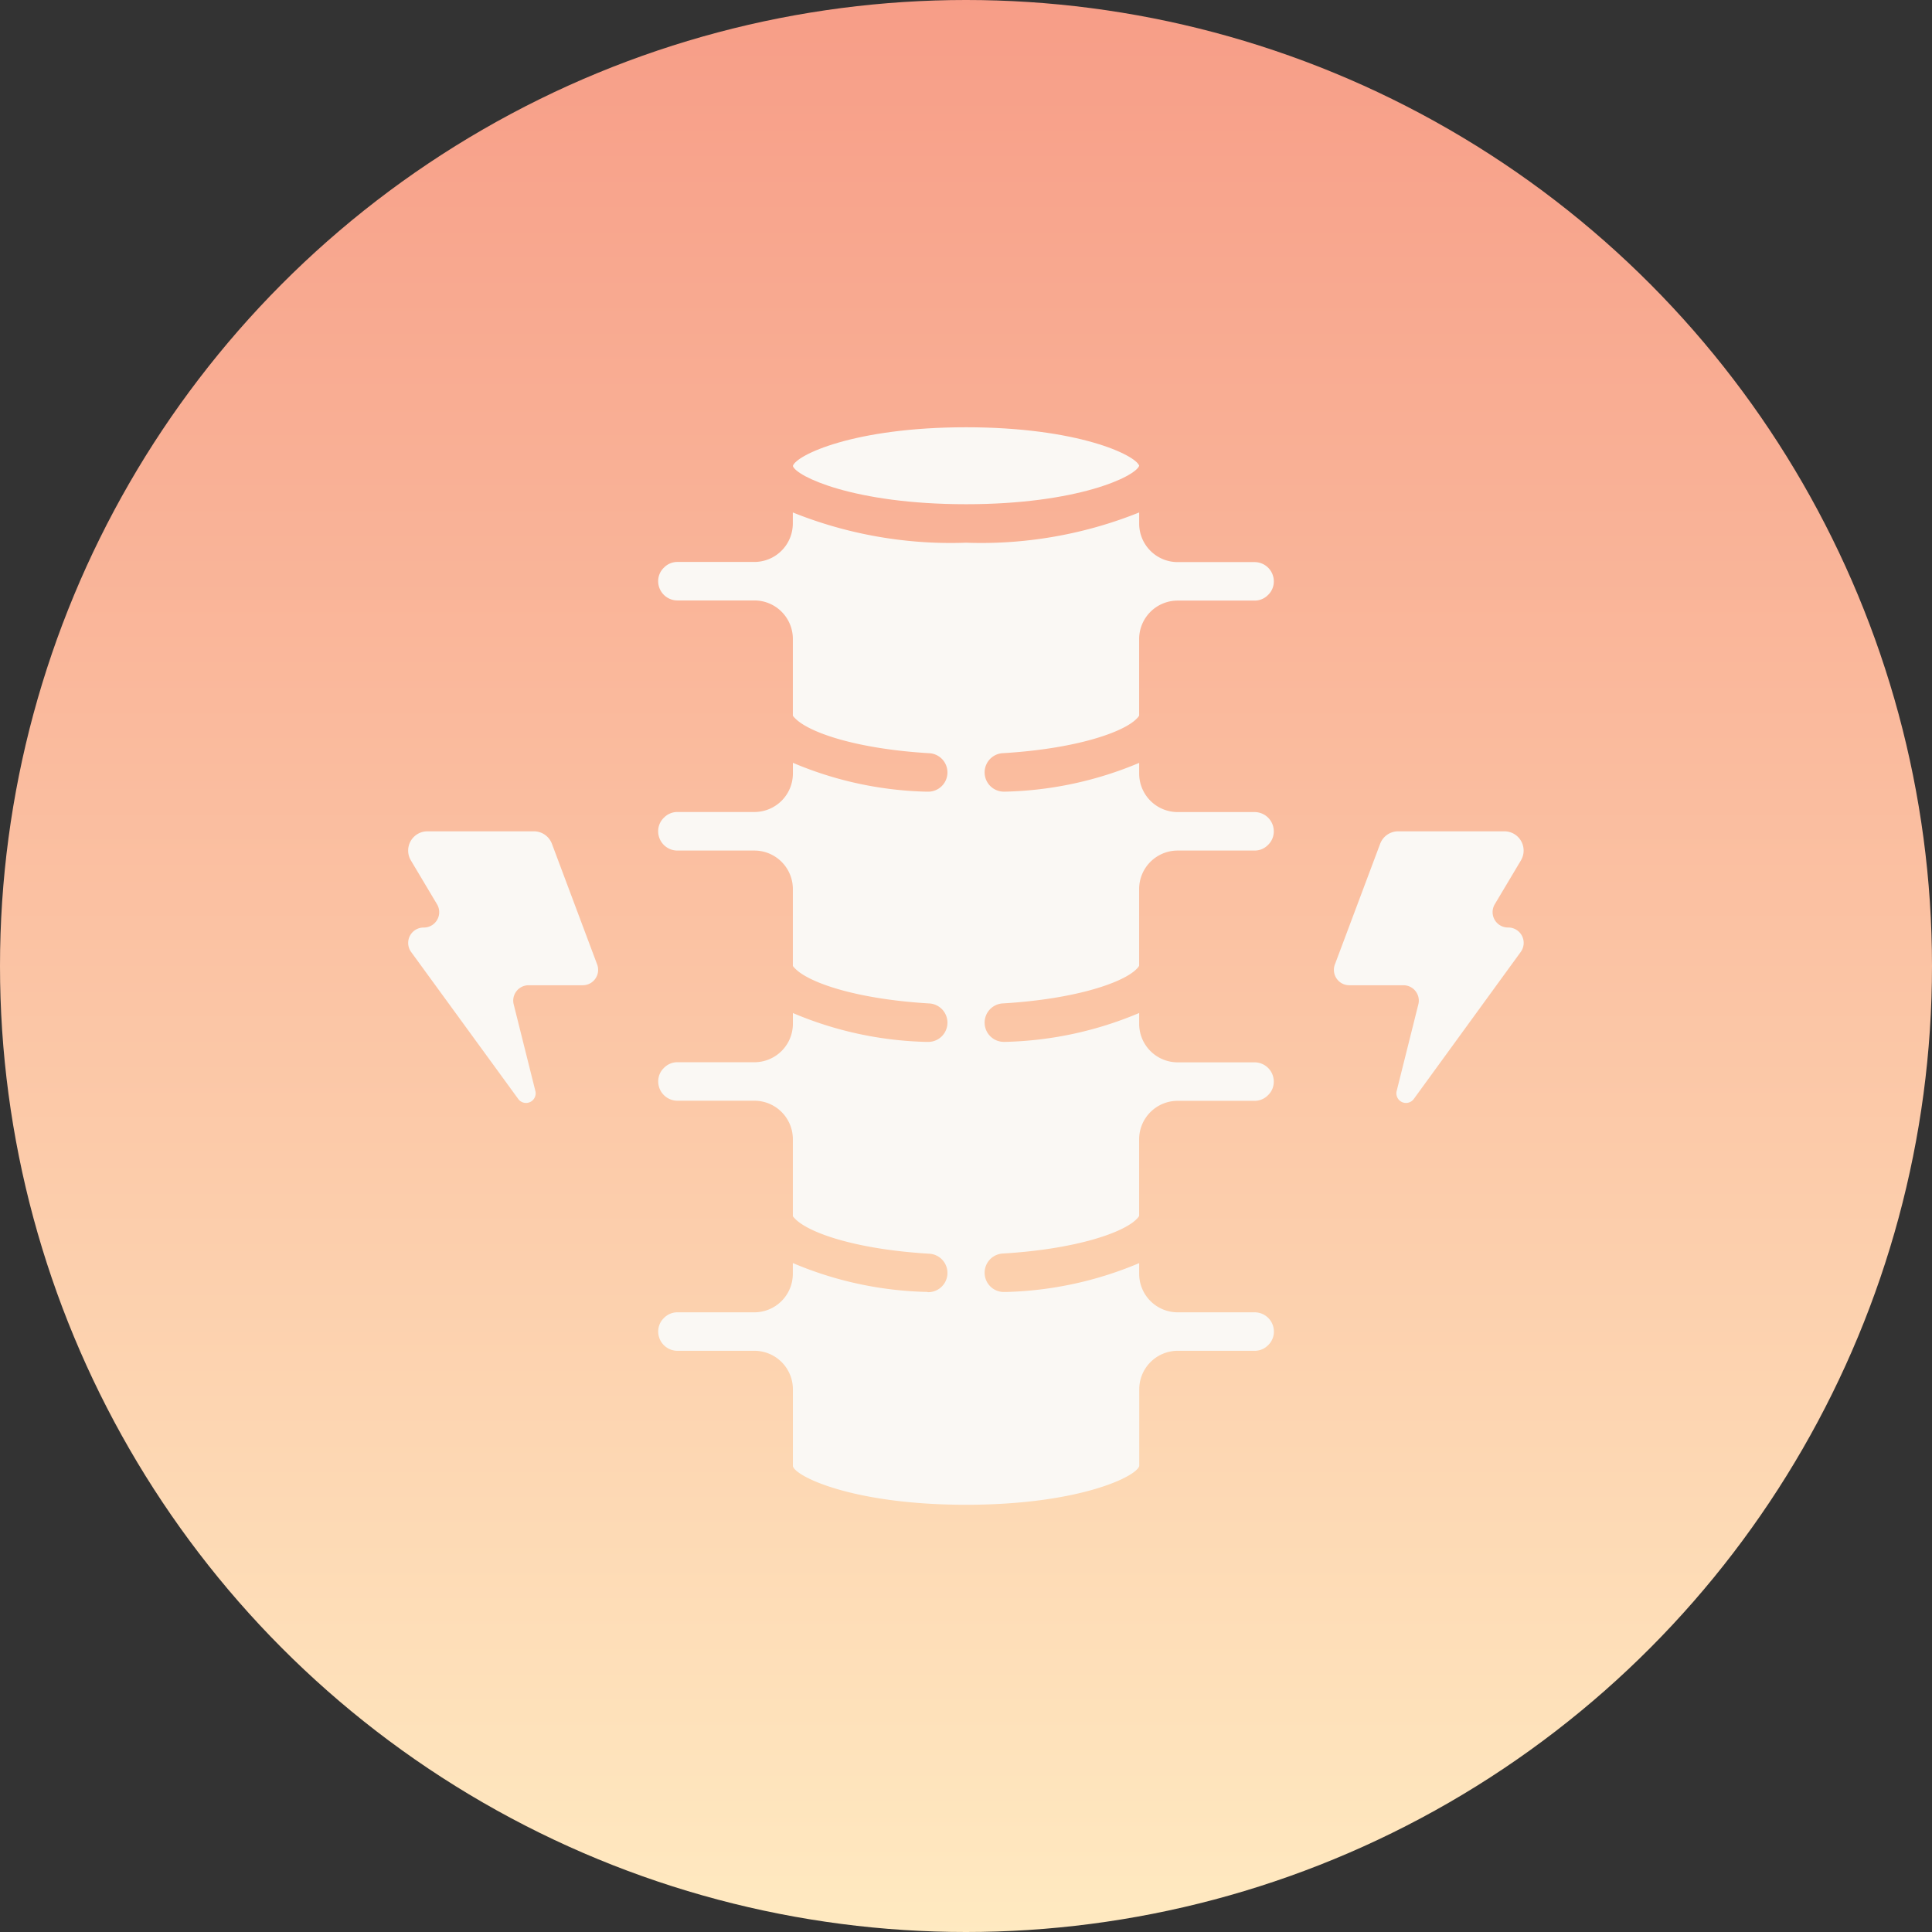 <?xml version="1.0" encoding="utf-8"?>
<svg xmlns="http://www.w3.org/2000/svg" xmlns:xlink="http://www.w3.org/1999/xlink" width="52" height="52" viewBox="0 0 52 52">
  <rect x="0" y="0" width="52" height="52" fill="#333333" stroke="none"/>
  <defs>
    <linearGradient id="linear-gradient" x1="0.5" x2="0.5" y2="1" gradientUnits="objectBoundingBox">
      <stop offset="0" stop-color="#f79d87"/>
      <stop offset="1" stop-color="#ffeac1"/>
    </linearGradient>
  </defs>
  <g id="Group_26438" data-name="Group 26438" transform="translate(-577 -7704)">
    <circle id="Ellipse_1543" data-name="Ellipse 1543" cx="26" cy="26" r="26" transform="translate(577 7704)" fill="url(#linear-gradient)"/>
    <g id="Page-1" transform="translate(587.984 7715.5)">
      <g id="_001---Spine-Pain" data-name="001---Spine-Pain" transform="translate(-0.002)">
        <path id="Shape" d="M53.719,21H50.85a.518.518,0,0,0-.485.336L49.148,24.58a.414.414,0,0,0,.389.563h1.455a.414.414,0,0,1,.4.518l-.583,2.33a.259.259,0,0,0,.46.215l2.878-3.957a.414.414,0,0,0-.337-.66.414.414,0,0,1-.357-.631l.7-1.174A.518.518,0,0,0,53.719,21Z" transform="translate(-24.2 -10.125)" fill="#faf8f4"/>
        <path id="Shape-2" data-name="Shape" d="M1.517,21H4.386a.518.518,0,0,1,.485.336L6.087,24.58a.414.414,0,0,1-.389.563H4.243a.414.414,0,0,0-.4.518l.583,2.33a.259.259,0,0,1-.46.215L1.084,24.251a.414.414,0,0,1,.337-.661.414.414,0,0,0,.355-.631l-.7-1.174A.518.518,0,0,1,1.517,21Z" transform="translate(-0.998 -10.125)" fill="#faf8f4"/>
        <path id="Shape-3" data-name="Shape" d="M21.25,25.407h-.032a9.778,9.778,0,0,1-3.594-.777v.29a1.036,1.036,0,0,1-1.036,1.036H14.518a.5.5,0,0,0-.359.149.5.5,0,0,0-.158.369.518.518,0,0,0,.518.518h2.071a1.036,1.036,0,0,1,1.036,1.036V30.1c.077.28,1.629,1.036,4.661,1.036s4.584-.756,4.661-1.043V28.028a1.036,1.036,0,0,1,1.036-1.036h2.071a.5.5,0,0,0,.359-.149.5.5,0,0,0,.158-.369.518.518,0,0,0-.518-.518H27.982a1.036,1.036,0,0,1-1.036-1.036v-.288a9.839,9.839,0,0,1-3.594.777h-.032a.518.518,0,1,1-.031-1.036c1.98-.119,3.251-.57,3.593-.932a.28.28,0,0,0,.063-.081V21.3a1.036,1.036,0,0,1,1.036-1.036h2.071a.5.5,0,0,0,.359-.149.5.5,0,0,0,.158-.369.518.518,0,0,0-.518-.518H27.982a1.036,1.036,0,0,1-1.036-1.036V17.9a9.839,9.839,0,0,1-3.594.777h-.032a.518.518,0,1,1-.031-1.036c1.98-.119,3.251-.57,3.593-.932a.28.28,0,0,0,.063-.081V14.564a1.036,1.036,0,0,1,1.036-1.036h2.071a.5.5,0,0,0,.359-.149.5.5,0,0,0,.158-.369.518.518,0,0,0-.518-.518H27.982a1.036,1.036,0,0,1-1.036-1.036v-.288a9.839,9.839,0,0,1-3.594.774h-.032a.518.518,0,1,1-.031-1.036c1.98-.119,3.251-.57,3.593-.932a.28.28,0,0,0,.063-.079V7.831A1.036,1.036,0,0,1,27.982,6.8h2.071a.5.5,0,0,0,.359-.149.5.5,0,0,0,.158-.369.518.518,0,0,0-.518-.518H27.982a1.036,1.036,0,0,1-1.036-1.036v-.3a11.412,11.412,0,0,1-4.661.814,11.412,11.412,0,0,1-4.661-.814v.3A1.036,1.036,0,0,1,16.589,5.76H14.518a.5.5,0,0,0-.359.149A.5.5,0,0,0,14,6.278a.518.518,0,0,0,.518.518h2.071a1.036,1.036,0,0,1,1.036,1.036V9.9a.48.48,0,0,0,.052.059c.355.38,1.626.829,3.606.948a.518.518,0,0,1-.031,1.036H21.22a9.778,9.778,0,0,1-3.594-.777v.288a1.036,1.036,0,0,1-1.036,1.036H14.518a.5.5,0,0,0-.359.149A.5.5,0,0,0,14,13.01a.518.518,0,0,0,.518.518h2.071a1.036,1.036,0,0,1,1.036,1.036v2.071a.48.48,0,0,0,.052.059c.355.38,1.626.829,3.606.948a.518.518,0,0,1-.031,1.036H21.22a9.778,9.778,0,0,1-3.594-.777v.288a1.036,1.036,0,0,1-1.036,1.036H14.518a.5.5,0,0,0-.359.149.5.5,0,0,0-.158.369.518.518,0,0,0,.518.518h2.071A1.036,1.036,0,0,1,17.625,21.3v2.071a.48.48,0,0,0,.052.059c.355.38,1.626.829,3.606.948a.518.518,0,0,1-.031,1.036Z" transform="translate(-7.267 -2.135)" fill="#faf8f4"/>
        <path id="Shape-4" data-name="Shape" d="M25.661,2.071c3,0,4.557-.743,4.661-1.036C30.218.743,28.664,0,25.661,0,22.636,0,21.083.753,21,1.042v0C21.083,1.317,22.636,2.071,25.661,2.071Z" transform="translate(-10.642)" fill="#faf8f4"/>
      </g>
    </g>
  </g>
</svg>